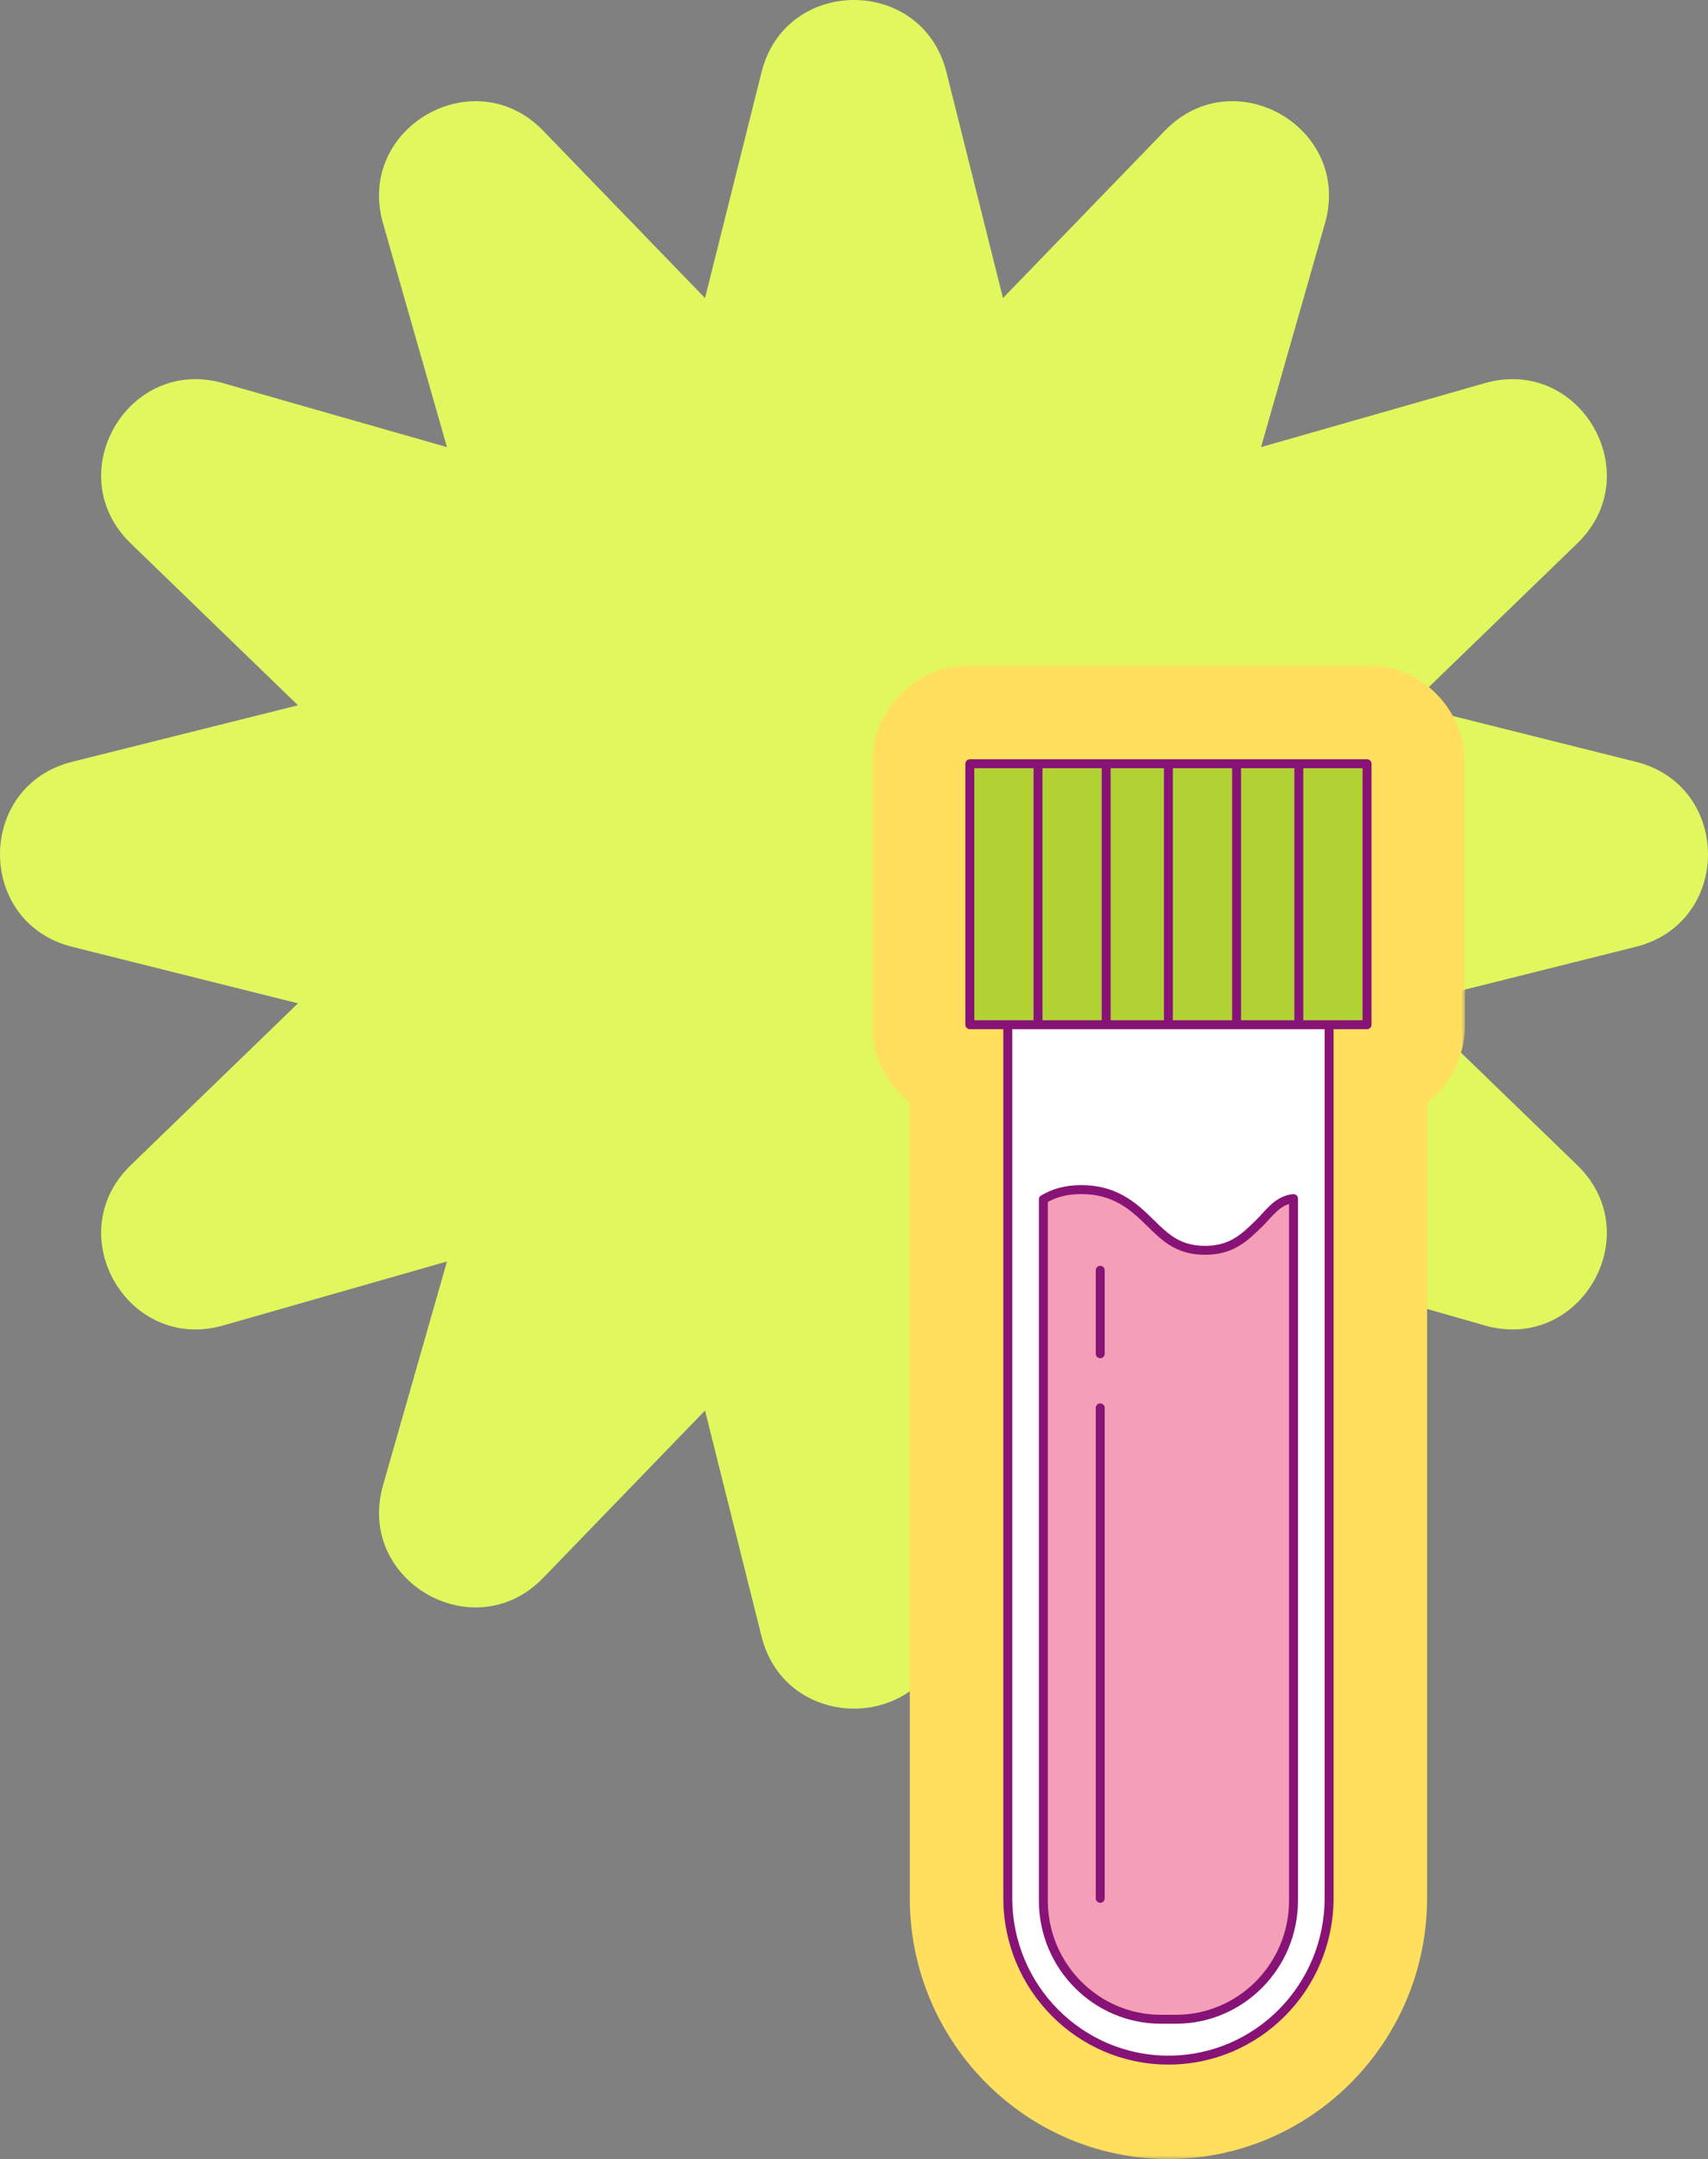 <svg width="239" height="302" viewBox="0 0 239 302" xmlns="http://www.w3.org/2000/svg" xmlns:xlink="http://www.w3.org/1999/xlink">
    <rect x="0" y="0" width="239" height="302" fill="#808080" stroke="none"/>
    <defs>
        <path id="3rp7rz68fa" d="M0 0h83v209H0z"/>
        <path id="g6gisgn6jc" d="M0 209h83V0H0z"/>
    </defs>
    <g fill="none" fill-rule="evenodd">
        <path d="m140.347 41.694 22.645-23.407c9.654-9.978 26.228-.408 22.414 12.941l-8.949 31.315 31.315-8.949c13.349-3.814 22.919 12.76 12.941 22.411l-23.407 22.648 31.594 7.907c13.467 3.371 13.467 22.509 0 25.88l-31.594 7.907 23.407 22.645c9.978 9.654.408 26.228-12.941 22.414l-31.315-8.949 8.949 31.315c3.814 13.349-12.76 22.919-22.414 12.941l-22.645-23.41-7.907 31.597c-3.371 13.467-22.509 13.467-25.88 0l-7.907-31.597-22.645 23.41c-9.654 9.978-26.228.408-22.414-12.941l8.949-31.315-31.315 8.949c-13.349 3.814-22.919-12.76-12.941-22.414l23.407-22.645L10.1 132.44c-13.467-3.371-13.467-22.509 0-25.88l31.594-7.907-23.407-22.648c-9.978-9.65-.408-26.225 12.941-22.41l31.315 8.948-8.949-31.315C49.78 17.88 66.354 8.31 76.008 18.287l22.645 23.407L106.56 10.1c3.371-13.467 22.509-13.467 25.88 0l7.907 31.594z" fill="#E1F75E"/>
        <g transform="translate(122 93)">
            <mask id="kiftjdiqub" fill="#fff">
                <use xlink:href="#3rp7rz68fa"/>
            </mask>
            <path d="M41.5 209c-19.958 0-36.192-16.38-36.192-36.511V61.258A13.86 13.86 0 0 1-.001 50.334V13.832C0 6.206 6.15 0 13.712 0h55.576c7.562 0 13.711 6.206 13.711 13.832v36.502c0 4.437-2.08 8.393-5.308 10.925v111.23C77.69 192.621 61.456 209 41.499 209" fill="#FFDF5D" mask="url(#kiftjdiqub)"/>
            <path d="M69.289 12.726H13.71c-.604 0-1.097.495-1.097 1.105v36.504c0 .611.493 1.106 1.097 1.106h4.212V172.49c0 13.115 10.577 23.785 23.577 23.785 13 0 23.577-10.67 23.577-23.785V51.441h4.212c.606 0 1.096-.495 1.096-1.106V13.83a1.1 1.1 0 0 0-1.096-1.105" fill="#FFDF5D"/>
            <path d="M41.5 195.168c-12.415 0-22.48-10.154-22.48-22.679V28.75h44.96v143.74c0 12.524-10.066 22.678-22.48 22.678" fill="#FFF"/>
            <path d="M41.5 195.168c-12.415 0-22.48-10.154-22.48-22.679V28.75h44.96v143.74c0 12.524-10.066 22.678-22.48 22.678z" stroke="#881376" stroke-width="1.251"/>
            <path d="M23.997 74.762v.005l.009-.005h-.01z" fill="#FFDF5D"/>
            <path d="M58.373 74.762c-1.835.47-2.944 2.142-4.125 3.303-2.095 2.056-3.901 3.829-7.635 3.829-3.733 0-5.542-1.773-7.635-3.829-1.181-1.16-2.46-2.393-4.124-3.303-1.472-.804-3.24-1.36-5.547-1.36-2.297 0-3.951.556-5.302 1.36h-.009v98.08c0 9.175 7.373 16.612 16.468 16.612h2.07c9.095 0 16.468-7.437 16.468-16.612V74.66s-.477.062-.63.101" fill="#F59EB7"/>
            <path d="M58.373 74.762c-1.835.47-2.944 2.142-4.125 3.303-2.095 2.056-3.901 3.829-7.635 3.829-3.733 0-5.542-1.773-7.635-3.829-1.181-1.16-2.46-2.393-4.124-3.303-1.472-.804-3.24-1.36-5.547-1.36-2.297 0-3.951.556-5.302 1.36h-.009v98.08c0 9.175 7.373 16.612 16.468 16.612h2.07c9.095 0 16.468-7.437 16.468-16.612V74.66s-.477.062-.63.101z" stroke="#881376" stroke-width="1.251" stroke-linecap="round" stroke-linejoin="round"/>
            <mask id="10w4b09tnd" fill="#fff">
                <use xlink:href="#g6gisgn6jc"/>
            </mask>
            <path fill="#B2D234" mask="url(#10w4b09tnd)" d="M13.711 50.336H69.29V13.832H13.71z"/>
            <path stroke="#881376" stroke-width="1.251" stroke-linecap="round" stroke-linejoin="round" mask="url(#10w4b09tnd)" d="M13.711 50.336H69.29V13.832H13.71z"/>
            <path stroke="#881376" stroke-width="1.251" mask="url(#10w4b09tnd)" d="M41.493 13.832v36.504M32.786 13.942v36.504M23.249 13.942v36.504M23.249 13.942v36.504"/>
            <path stroke="#881376" stroke-width="1.251" stroke-linecap="round" mask="url(#10w4b09tnd)" d="M31.955 103.933v68.607M31.955 84.685v11.681"/>
            <path stroke="#881376" stroke-width="1.251" mask="url(#10w4b09tnd)" d="M59.744 13.832v36.504M51.037 13.942v36.504"/>
        </g>
    </g>
</svg>
